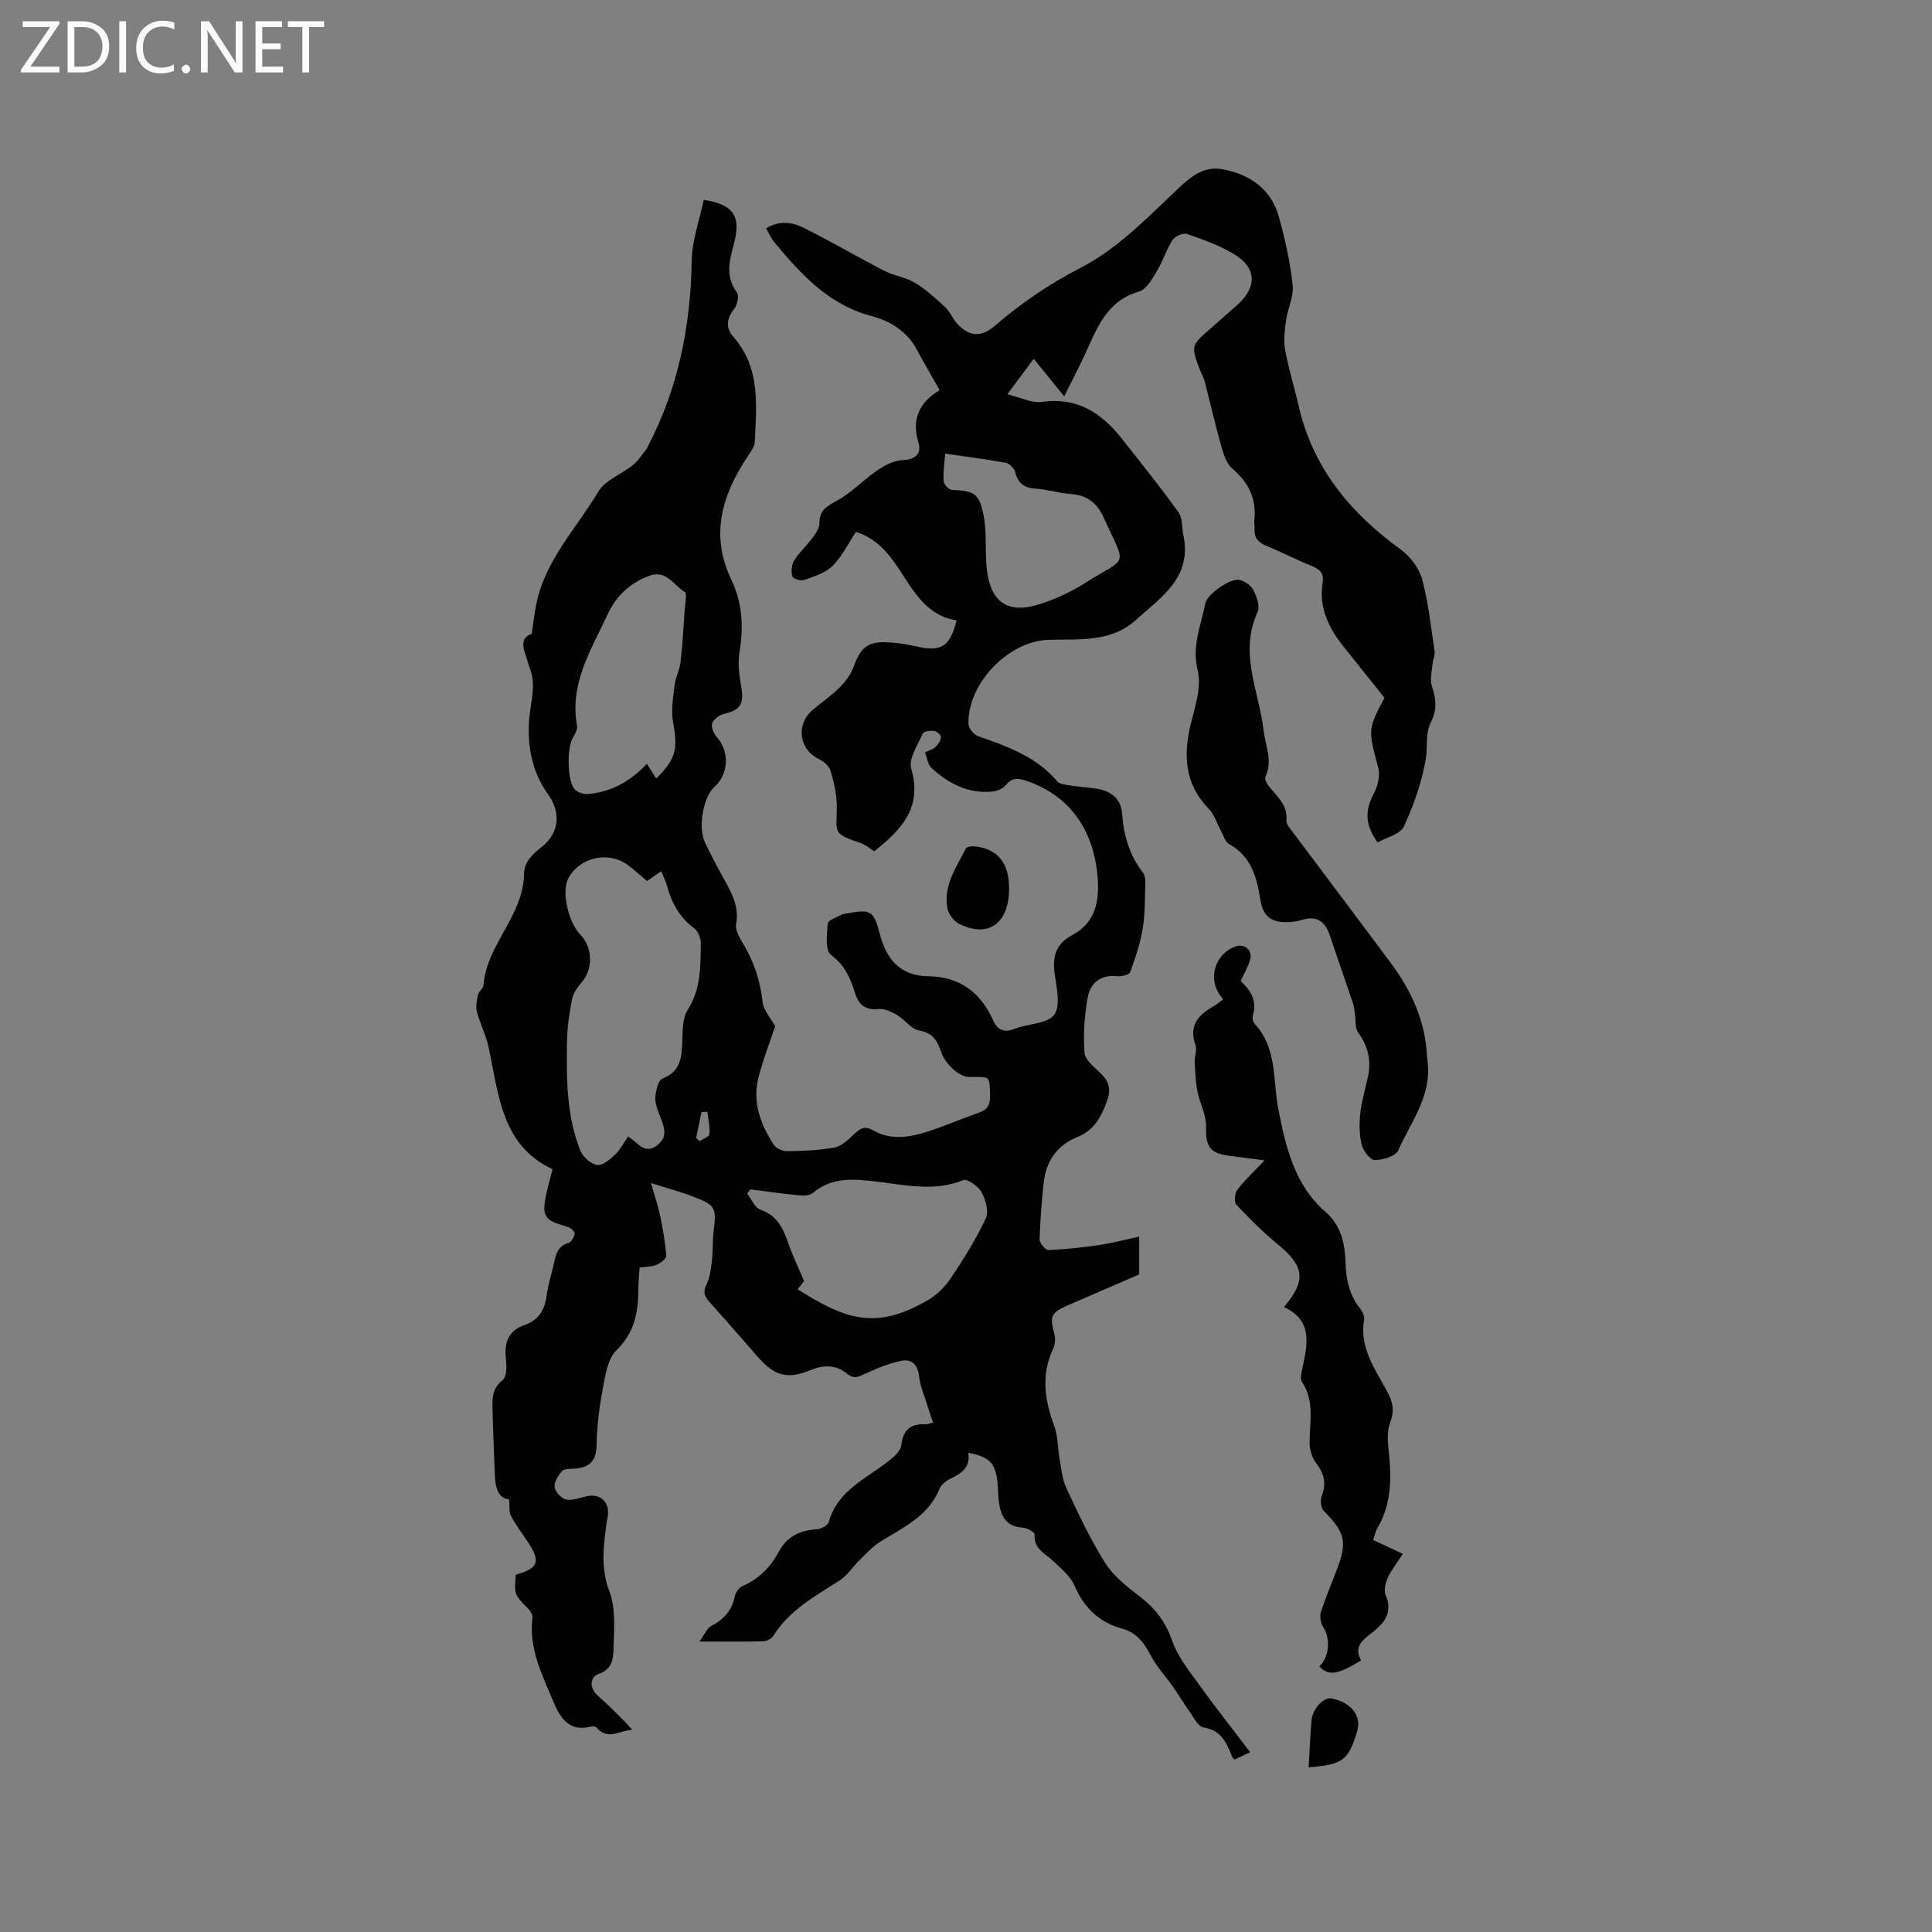 <svg enable-background="new 0 0 400 400" viewBox="0 0 400 400" xmlns="http://www.w3.org/2000/svg"><rect x="0" y="0" width="400" height="400" fill="#808080" stroke="none"/><g fill="#fcfbfa"><path d="m12.4 4.8-6.1 9h6v1.2h-8v-.5l6.1-8.9h-5.7v-1.2h7.6v.4z"/><path d="m14 15v-10.6h3c1.6 0 2.9.5 4 1.4s1.6 2.2 1.6 3.8-.5 3-1.6 3.9-2.4 1.5-4 1.5zm1.4-9.4v8.2h1.6c1.3 0 2.4-.4 3.1-1.1s1.1-1.8 1.1-3.1-.4-2.3-1.2-3-1.8-1-3.1-1z"/><path d="m26.1 4.4v10.6h-1.4v-10.6z"/><path d="m36.1 14.6c-.8.4-1.8.6-2.9.6-1.5 0-2.7-.5-3.6-1.4s-1.4-2.2-1.4-3.8c0-1.7.5-3.1 1.5-4.1s2.3-1.6 3.9-1.6c1 0 1.8.1 2.5.4v1.4c-.8-.4-1.6-.6-2.5-.6-1.2 0-2.1.4-2.9 1.2s-1.1 1.8-1.1 3.2c0 1.3.3 2.3 1 3s1.6 1.1 2.7 1.1c1 0 2-.2 2.7-.7v1.3z"/><path d="m37.6 14.3c0-.2.1-.5.3-.6s.4-.3.6-.3c.3 0 .5.1.6.3s.3.4.3.6-.1.4-.3.6-.4.3-.6.3c-.3 0-.5-.1-.6-.3s-.3-.4-.3-.6z"/><path d="m50.2 15h-1.6l-5.3-8.2c-.2-.2-.3-.5-.4-.7 0 .2.1.7.1 1.5v7.4h-1.4v-10.6h1.7l5.2 8.1c.2.4.4.6.4.7 0-.3-.1-.8-.1-1.5v-7.3h1.4z"/><path d="m58.6 15h-5.7v-10.6h5.5v1.2h-4.1v3.4h3.8v1.2h-3.8v3.6h4.3z"/><path d="m67.1 5.6h-3.1v9.4h-1.4v-9.4h-3v-1.2h7.5z"/></g><path d="m258.82 362.77c-1.73.82-2.47 1.17-3.21 1.52-.21-.22-.41-.34-.48-.52-1.15-2.87-2.25-5.57-6.02-6.14-1.11-.17-2-2.14-2.88-3.36-1.18-1.65-2.23-3.4-3.39-5.06-1.56-2.22-3.46-4.25-4.69-6.64-1.34-2.59-2.95-4.59-5.81-5.37-4.82-1.31-7.91-4.34-9.89-8.95-.82-1.91-2.71-3.42-4.27-4.94-1.68-1.64-4.2-2.57-3.98-5.65.03-.42-1.55-1.33-2.42-1.37-3.56-.19-4.62-2.5-4.99-5.46-.17-1.36-.14-2.75-.29-4.12-.42-3.81-1.79-5.17-6.03-5.91.51 3.02-1.44 4.26-3.74 5.37-.88.43-1.87 1.22-2.22 2.08-2.3 5.7-7.54 7.98-12.25 10.94-1.61 1.01-2.94 2.48-4.32 3.83-1.41 1.37-2.5 3.17-4.11 4.2-5.07 3.26-10.41 6.13-13.74 11.5-.37.59-1.38 1.08-2.1 1.09-4.01.1-8.02.05-13.18.05 1.15-1.57 1.59-2.76 2.43-3.21 2.59-1.37 4.34-3.19 4.9-6.18.15-.8.9-1.81 1.64-2.12 3.4-1.45 5.79-3.99 7.46-7.08 1.79-3.3 4.48-4.42 7.96-4.67.85-.06 2.2-.8 2.39-1.49 1.87-6.71 8.01-9.06 12.73-12.88.97-.78 2.15-1.92 2.28-3 .36-3.14 1.88-4.5 4.96-4.34.39.02.8-.17 1.6-.36-.42-1.28-.81-2.42-1.16-3.57-.61-1.99-1.5-3.95-1.71-5.98-.27-2.46-1.51-3.68-3.69-3.24-2.52.52-4.98 1.53-7.33 2.61-1.42.66-2.41 1.28-3.93.04-2.22-1.81-4.74-1.88-7.46-.75-4.83 2-7.48 1.27-10.91-2.63-3.36-3.82-6.69-7.67-10.09-11.46-1.02-1.13-1.4-2.01-.61-3.6.77-1.55.94-3.44 1.15-5.2.23-1.89.07-3.83.31-5.71.64-5.05.49-5.49-4.33-7.34-2.45-.94-5.01-1.61-8.62-2.76.79 2.76 1.47 4.72 1.89 6.73.57 2.74 1.06 5.52 1.27 8.3.05.59-1.15 1.54-1.96 1.88-1.03.43-2.25.39-3.56.58-.1 1.64-.26 3.11-.26 4.58 0 4.75-.82 8.92-4.57 12.59-1.86 1.83-2.29 5.36-2.84 8.23-.71 3.74-1.17 7.57-1.23 11.37-.06 3.43-1.63 4.73-4.77 4.87-.84.04-1.99.03-2.42.54-.78.91-1.65 2.26-1.5 3.29.14.99 1.4 2.36 2.38 2.56 1.33.27 2.87-.38 4.3-.69 2.66-.58 4.59 1.07 4.37 3.8-.04.53-.2 1.04-.27 1.57-.63 4.79-1.32 9.39.55 14.31 1.33 3.49 1 7.71.87 11.59-.07 2.04-.04 4.49-3.09 5.53-1.77.61-2.01 2.82-.23 4.44 2.47 2.25 4.92 4.53 7.18 7.13-2.58.13-5.11 2.28-7.33-.44-.21-.25-.83-.35-1.19-.25-4.57 1.23-6.41-1.84-7.81-5.17-2.33-5.53-5.09-10.99-4.33-17.32.07-.6-.4-1.43-.87-1.9-2.84-2.83-2.93-2.99-2.56-7.04 4.71-1.33 5.2-2.7 2.45-6.83-1.17-1.76-2.47-3.46-3.45-5.33-.45-.85-.26-2.03-.4-3.43-2.14-.2-2.83-2.25-2.93-4.72-.18-4.66-.39-9.32-.5-13.98-.05-2.19-.1-4.27 2.05-5.95.84-.65.92-2.75.75-4.12-.41-3.41.22-6.07 3.82-7.32 2.77-.96 4.14-2.94 4.54-5.86.32-2.4 1.08-4.75 1.6-7.12.39-1.81.85-3.44 3-4.03.57-.16 1.05-1.15 1.25-1.84.09-.31-.53-1.05-.99-1.26-2.27-1.05-5.7-.93-5.27-4.74.29-2.56 1.12-5.05 1.68-7.42-10.54-4.89-11.16-15.43-13.24-25.24-.53-2.52-1.78-4.87-2.43-7.37-.28-1.1 0-2.39.26-3.55.15-.68 1.05-1.24 1.1-1.89.66-8.48 8.28-14.42 8.41-23.08.04-2.63 1.79-4.1 3.66-5.59 3.61-2.88 4.08-7.06 1.28-10.94-3.41-4.73-4.33-10.35-3.86-15.74.31-3.55 1.51-6.92.06-10.45-.32-.78-.47-1.63-.76-2.42-.78-2.09-.93-3.93 1.2-4.55.35-2.3.57-4.23.95-6.13 1.81-9.11 8.3-15.71 12.84-23.32 1.44-2.42 4.84-3.62 7.21-5.55 1.09-.88 1.86-2.16 2.77-3.26.13-.16.18-.38.28-.57 6.33-12.06 8.85-24.96 9.09-38.51.08-4.21 1.62-8.39 2.49-12.54 6.71 1.02 7.63 3.9 6.21 9.22-.93 3.47-1.78 6.69.67 9.97.49.66.06 2.57-.59 3.39-1.59 2-1.78 3.96-.19 5.76 5.67 6.43 4.81 14.16 4.46 21.77-.04.95-.74 1.93-1.31 2.78-5.4 7.99-8.03 16.4-3.58 25.68 2.35 4.9 2.59 9.85 1.72 15.11-.38 2.32-.04 4.83.37 7.19.61 3.49-.15 4.75-3.58 5.57-.96.23-2.15 1.11-2.45 1.97-.26.75.32 2.11.96 2.81 2.65 2.92 2.5 7.66-.47 10.32-2.35 2.09-3.47 8.4-1.94 11.59 1.28 2.67 2.67 5.29 4.11 7.89 1.56 2.8 2.95 5.52 2.3 8.98-.21 1.14.64 2.63 1.32 3.77 2.28 3.77 3.67 7.75 4.15 12.19.2 1.88 1.8 3.6 2.62 5.13-1.15 3.49-2.56 7.05-3.48 10.74-1.26 5.06.48 9.63 3.2 13.82.49.75 1.82 1.34 2.75 1.32 3.28-.06 6.6-.16 9.81-.76 1.46-.27 2.83-1.62 4.01-2.72 1.26-1.17 2.16-1.9 4.04-.81 3.54 2.05 7.42 1.45 11.1.28 3.62-1.16 7.12-2.69 10.72-3.95 1.75-.61 2.38-1.59 2.34-3.49-.1-4.46 0-3.86-4.46-3.92-1.94-.03-4.79-2.74-5.53-4.83-.96-2.68-1.71-4.24-4.73-4.8-1.65-.31-2.93-2.25-4.53-3.19-1.14-.67-2.6-1.39-3.82-1.24-2.67.32-4.13-.94-4.82-3.12-.99-3.17-2.11-5.91-5.05-8.1-1.21-.91-.86-4.29-.67-6.49.06-.7 1.88-1.26 2.92-1.85.26-.15.61-.16.93-.21 4.99-.92 5.66-.72 6.92 4.18 1.38 5.37 4.28 8.71 10.03 8.8 6.54.09 10.82 3.31 13.43 9.1.92 2.04 2.26 2.67 4.52 1.77 2.74-1.09 6.74-.99 8.15-2.91 1.38-1.88.46-5.68.07-8.58-.48-3.54.34-6.12 3.61-7.87 4.66-2.49 5.66-6.65 5.33-11.6-.67-9.92-5.63-17.08-14.26-20.18-1.74-.63-3.32-1.17-4.79.73-.57.73-1.81 1.22-2.79 1.31-4.99.47-9.08-1.65-12.61-4.91-.74-.69-.86-2.05-1.31-3.21.92-.45 1.69-.63 2.17-1.11.54-.54 1.08-1.33 1.12-2.04.02-.43-.85-1.22-1.4-1.29-.78-.1-2.16.07-2.36.53-1.03 2.38-2.99 5.24-2.39 7.28 2.39 8.17-2.17 12.73-7.66 17.11-.92-.57-1.83-1.4-2.9-1.75-6.1-1.98-4.76-2.26-4.86-7.83-.04-2.36-.59-4.77-1.27-7.05-.29-.97-1.37-1.96-2.34-2.41-4.21-1.98-4.96-7.2-1.34-10.26 1.86-1.57 3.91-2.96 5.61-4.68 1.21-1.22 2.32-2.76 2.89-4.36 1.34-3.72 2.83-5.09 6.69-4.94 2.1.08 4.22.4 6.28.87 5.09 1.16 6.92.09 8.29-5.4-6.29-.98-8.94-6.13-12.03-10.78-2.21-3.33-4.72-6.26-8.81-7.54-1.58 2.39-2.85 5.07-4.83 7.04-1.49 1.48-3.84 2.18-5.92 2.93-.67.24-2.3-.29-2.42-.75-.26-1.01-.18-2.4.36-3.27 1.06-1.69 2.6-3.07 3.79-4.69.67-.9 1.47-2.03 1.46-3.04-.03-2.73 1.55-3.54 3.68-4.71 3-1.64 5.42-4.29 8.28-6.23 1.54-1.05 3.45-2.07 5.23-2.14 2.75-.11 4-1.37 3.31-3.67-1.52-5.04.38-8.41 4.39-10.81-1.64-2.91-3.21-5.61-4.69-8.35-2.06-3.82-5.44-5.95-9.43-7-8.86-2.34-14.6-8.65-20.12-15.3-.66-.79-1.07-1.79-1.69-2.86 2.7-1.64 5.37-1.3 7.69-.15 5.68 2.82 11.15 6.04 16.79 8.95 2 1.03 4.41 1.31 6.31 2.46 2.29 1.38 4.32 3.24 6.3 5.07.99.91 1.49 2.32 2.41 3.34 2.55 2.82 5.03 2.95 7.88.5 5.44-4.68 11.19-8.62 17.72-11.98 7.17-3.69 13.26-9.76 19.19-15.45 3.1-2.97 5.94-5.77 10.26-4.96 5.47 1.02 9.95 4 11.57 9.68 1.33 4.67 2.37 9.48 2.9 14.3.26 2.37-1.04 4.88-1.38 7.36-.28 2.02-.51 4.16-.16 6.14.7 3.85 1.9 7.6 2.76 11.42 2.92 12.87 10.68 22.22 21.13 29.8 1.97 1.43 3.82 3.85 4.45 6.16 1.32 4.87 1.84 9.97 2.59 14.99.12.77-.35 1.61-.41 2.43-.13 1.59-.63 3.35-.14 4.75.88 2.57 1.08 4.93-.17 7.35-1.26 2.44-.69 5.12-1.09 7.59-.8 4.84-2.5 9.63-4.56 14.11-.74 1.6-3.59 2.24-5.43 3.28-2.68-3.74-2.62-6.63-.79-10.09.81-1.53 1.35-3.72.93-5.32-2.09-7.94-2.22-7.9 1.28-14.53-2.92-3.65-5.76-7.18-8.57-10.72-3.06-3.85-5.05-8.06-4.23-13.16.28-1.72-.42-2.68-2.1-3.35-3.24-1.29-6.35-2.92-9.58-4.24-1.72-.7-2.54-1.75-2.41-3.59.04-.52-.12-1.07-.06-1.59.51-4.48-1.13-7.89-4.57-10.82-1.26-1.07-1.85-3.14-2.34-4.87-1.23-4.33-2.21-8.73-3.34-13.09-.24-.91-.75-1.75-1.08-2.64-1.79-4.78-1.75-4.88 2.16-8.29 1.84-1.6 3.65-3.23 5.49-4.83 4.28-3.73 4.26-7.79-.49-10.65-3.03-1.83-6.46-3.05-9.82-4.21-.78-.27-2.48.53-2.98 1.32-1.3 2.03-2.01 4.44-3.26 6.5-.95 1.57-2.13 3.69-3.63 4.12-6.91 1.99-8.81 7.9-11.38 13.4-1.17 2.5-2.46 4.95-4.12 8.29-2.47-3.04-4.26-5.24-6.31-7.76-1.97 2.65-3.39 4.55-5.46 7.34 2.76.66 5.07 1.87 7.16 1.58 7.24-1.03 12.26 2.22 16.45 7.5 4 5.06 8.04 10.09 11.81 15.32.88 1.22.68 3.19 1.03 4.81 1.85 8.74-4.67 12.85-9.88 17.55-5.18 4.68-11.8 3.88-18.1 4.08-8.29.26-16.86 9.21-16.51 17.5.04.88 1.15 2.16 2.04 2.47 6.04 2.1 12 4.22 16.34 9.33.51.6 1.71.71 2.62.85 1.78.28 3.58.38 5.36.64 3.07.43 5.23 2.07 5.45 5.25.31 4.45 1.48 8.48 4.23 12.04.4.52.59 1.35.57 2.03-.1 3.22-.03 6.49-.54 9.65-.5 3.08-1.52 6.1-2.6 9.04-.2.56-1.81.94-2.7.84-3.4-.38-5.52 1.42-6.07 4.31-.71 3.78-.97 7.74-.68 11.56.11 1.52 2.09 3.01 3.42 4.32 1.73 1.69 2.09 3.35 1.22 5.69-1.25 3.36-2.66 6.07-6.4 7.56-3.78 1.51-6.18 4.83-6.66 9.06-.45 3.99-.76 8.01-.88 12.02-.02.74 1.22 2.2 1.83 2.18 3.53-.15 7.07-.54 10.57-1.05 2.64-.39 5.23-1.09 8.22-1.74v7.84c-4.83 2.09-9.78 4.21-14.72 6.37-3.6 1.57-3.83 2.24-2.83 6.04.24.9.15 2.09-.25 2.94-2.56 5.41-1.79 10.66.22 16.04.75 2.01.67 4.31 1.06 6.47.39 2.13.52 4.42 1.42 6.33 2.46 5.28 4.94 10.59 8.03 15.5 1.74 2.75 4.53 4.97 7.18 6.98 3.22 2.45 5.34 5.25 6.72 9.18 1.26 3.58 3.9 6.72 6.16 9.89 3.1 4.27 6.43 8.48 9.97 13.17zm-124.86-180.37c-1.4-1.17-2.65-2.32-4-3.32-4.01-2.95-9.96-1.6-12.28 2.75-1.46 2.72-.1 9.02 2.53 11.75 2.58 2.67 2.58 7.14.17 9.87-.86.97-1.69 2.21-1.94 3.44-.56 2.79-.99 5.65-1.04 8.49-.14 7.73-.16 15.5 2.75 22.84.52 1.31 2.16 2.76 3.48 2.97 1.12.18 2.68-1.16 3.73-2.15 1.08-1.03 1.79-2.46 2.67-3.72.54.38.81.55 1.06.75 1.46 1.2 2.76 2.73 4.93 1.08 2.23-1.7 1.59-3.59.78-5.66-.53-1.37-1.18-2.84-1.12-4.24.06-1.39.6-3.62 1.51-3.97 3.68-1.42 3.93-4.23 4.06-7.44.1-2.29-.01-4.97 1.12-6.74 2.78-4.34 2.65-9.03 2.72-13.74.02-1.08-.56-2.59-1.38-3.19-3.09-2.26-4.68-5.32-5.65-8.87-.26-.96-.73-1.86-1.16-2.91-1.09.73-1.87 1.27-2.94 2.01zm31.19 84.53c10.02 6.34 16.18 8.48 26.91 2.28 1.91-1.1 3.64-2.85 4.87-4.68 2.64-3.94 5.17-8.01 7.18-12.3.65-1.4-.04-3.85-.89-5.4-.67-1.22-2.94-2.84-3.78-2.5-5.99 2.42-11.87 1.03-17.85.32-4.58-.54-9.29-1.08-13.3 2.35-.65.56-1.97.56-2.95.47-3.33-.32-6.64-.8-9.95-1.22-.24.28-.47.56-.71.84.89 1.15 1.56 2.93 2.7 3.33 3.33 1.16 4.67 3.61 5.7 6.63.91 2.67 2.15 5.23 3.39 8.18-.17.21-.68.86-1.32 1.7zm-29.29-105.75c4.12-4.05 4.51-6.12 3.48-11.72-.45-2.45.04-5.11.34-7.65.19-1.61 1.04-3.13 1.22-4.74.41-3.55.6-7.12.84-10.68.09-1.33.58-3.52.02-3.84-2.28-1.34-3.74-4.63-7.29-3.35-4.03 1.46-6.9 4.21-8.64 7.96-3.4 7.31-7.97 14.34-6.36 23.09.14.79-.46 1.81-.92 2.6-1.2 2.08-1.12 8.87.44 10.58.58.63 1.81 1.02 2.7.95 4.87-.35 8.84-2.65 12.25-6.24.69 1.09 1.3 2.06 1.92 3.04zm59.83-67.27c-.11 1.49-.42 3.59-.33 5.67.03.67 1.09 1.82 1.72 1.85 4.55.2 5.62.64 6.54 5.15.68 3.36.35 6.91.6 10.37.51 7.02 3.78 10.28 10.47 8.3 3.5-1.03 6.95-2.63 10.04-4.59 8.87-5.64 8.61-2.9 3.71-13.62-1.27-2.77-3.28-4.51-6.55-4.74-2.52-.17-5-.97-7.53-1.14-2.36-.16-3.61-1.13-4.18-3.43-.19-.77-1.17-1.77-1.92-1.91-4.06-.74-8.15-1.26-12.57-1.91zm-51.56 141.66c.23.24.46.47.69.71.72-.49 2.02-.92 2.06-1.47.14-1.52-.24-3.08-.42-4.62-.41.02-.81.04-1.22.06-.37 1.78-.74 3.55-1.11 5.32z" fill="#010102"/><path d="m284.3 318.84c2.19 1.03 4.12 1.93 6.14 2.87-1.26 1.95-2.41 3.38-3.14 4.99-.48 1.06-.83 2.6-.42 3.56 1.43 3.31.04 5.45-2.38 7.42-1.93 1.58-4.45 2.95-2.71 6.09-4.83 2.99-6.78 3.25-8.62 1.25 2.1-2.05 2.33-5.77.76-8.21-.5-.78-.74-2.09-.47-2.95.96-3.02 2.2-5.95 3.33-8.92 2.2-5.74 1.7-7.64-2.75-12.17-.59-.6-.72-2.16-.4-3.02.98-2.57.57-4.62-1.12-6.78-.87-1.12-1.38-2.82-1.38-4.26-.01-4.29 1.08-8.64-1.59-12.63-.42-.62-.11-1.85.09-2.75 1.06-4.97 2.23-9.94-3.82-12.72 4.73-5.57 4.25-8.48-1.41-13.11-3.01-2.46-5.78-5.24-8.44-8.09-.5-.54-.34-2.37.2-3.08 1.51-1.99 3.39-3.7 5.65-6.09-2.85-.37-5-.65-7.14-.92-4.31-.56-5.06-1.9-4.98-6.14.04-2.4-1.32-4.79-1.79-7.24-.39-2-.46-4.08-.56-6.13-.05-1.15.52-2.45.16-3.45-1.43-3.98.55-6.19 3.68-7.99.64-.37 1.21-.85 2.06-1.46-.36-.49-.74-.92-1.02-1.4-2.07-3.62-.29-8.27 3.65-9.58 1.77-.59 3.46.82 2.97 2.67-.38 1.46-1.21 2.8-1.98 4.5 1.79 1.71 3.53 3.89 2.52 7.11-.16.52.03 1.4.4 1.8 4.69 5.07 3.71 11.69 4.89 17.71 1.54 7.85 3.37 15.64 9.71 21.16 3.44 3 4.06 6.76 4.2 10.79.12 3.38.82 6.47 2.95 9.18.49.63 1.01 1.59.89 2.29-1.04 5.89 2.29 10.37 4.83 15.05 1.15 2.12 1.46 3.95.58 6.25-.57 1.5-.6 3.32-.42 4.95.65 5.84.92 11.59-2.22 16.93-.42.68-.57 1.55-.9 2.52z" fill="#010102"/><path d="m295.59 220.07c.75 6.95-3.52 12.28-6.1 18.1-.54 1.21-3.19 2.01-4.86 2-.94 0-2.4-1.91-2.71-3.18-.51-2.09-.51-4.38-.28-6.54.27-2.51 1.03-4.97 1.56-7.45.73-3.4.07-6.41-2.03-9.27-.69-.94-.45-2.54-.65-3.84-.11-.71-.16-1.45-.39-2.13-1.59-4.72-3.24-9.41-4.82-14.13-.97-2.9-2.75-4.14-5.83-3.15-.9.29-1.88.39-2.82.43-3.39.13-5.14-1.14-5.69-4.47-.77-4.7-1.8-9.1-6.48-11.66-.86-.47-1.21-1.9-1.77-2.9-.81-1.47-1.31-3.24-2.44-4.4-5.03-5.17-5.34-11.13-3.71-17.72.88-3.58 2.23-7.59 1.4-10.92-1.26-5.1.68-9.33 1.57-13.89.38-1.95 5.26-5.35 7.1-4.88 1.1.28 2.4 1.16 2.88 2.13.68 1.35 1.39 3.38.85 4.54-3.93 8.46.32 16.39 1.25 24.52.37 3.2 1.96 6.31.35 9.63-.22.46.42 1.53.91 2.12 1.66 2.02 3.73 3.72 3.46 6.82-.07.86.89 1.87 1.51 2.71 6.72 9 13.51 17.95 20.2 26.98 4.24 5.72 7.09 12.03 7.4 19.28.04.42.1.84.14 1.27z" fill="#010102"/><path d="m208.92 184.01c-.02 7.19-4.28 10.26-10.34 7.27-1.09-.54-2.19-2.01-2.42-3.21-.89-4.71 1.83-8.49 3.81-12.4.19-.38 1.25-.51 1.87-.44 4.77.53 7.1 3.46 7.08 8.78z" fill="#010102"/><path d="m270.94 365.91c.2-3.42.33-6.56.59-9.69.21-2.47 2.55-4.92 4.2-4.58 4.05.83 6.22 3.67 5.25 6.85-1.84 5.99-2.93 6.84-10.04 7.42z" fill="#010102"/></svg>